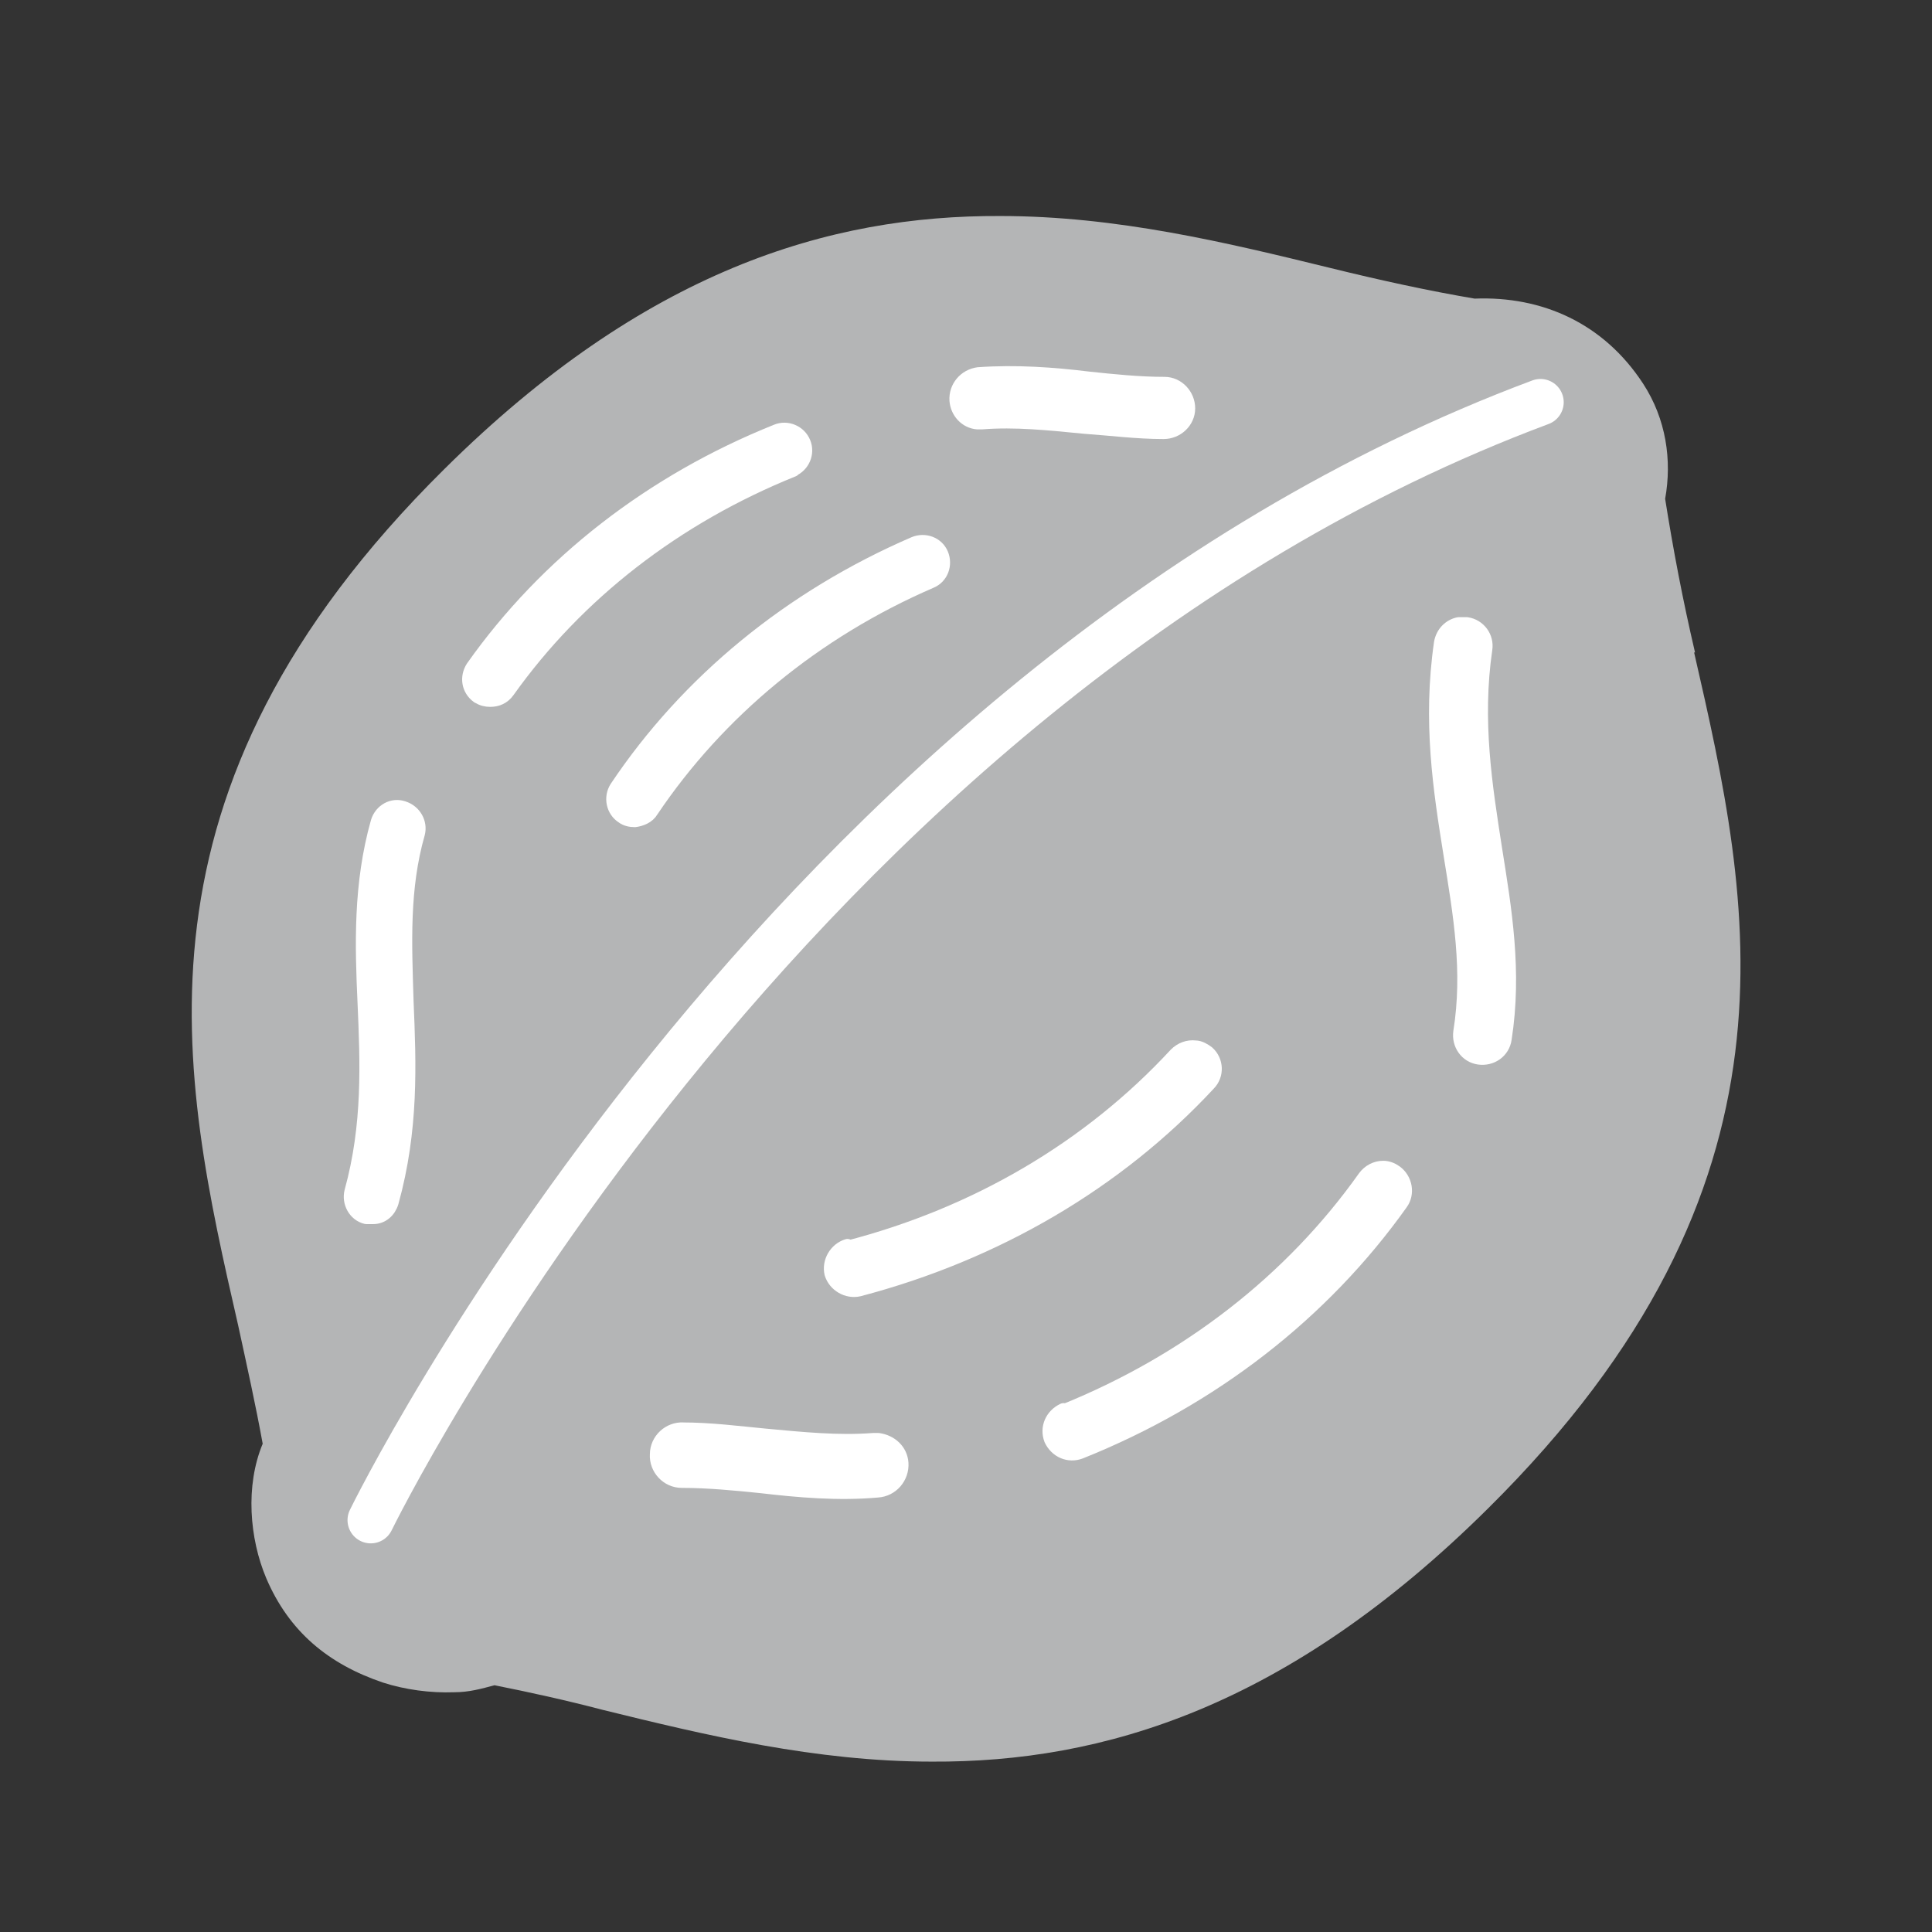 <svg width="32" height="32" viewBox="0 0 32 32" fill="none" xmlns="http://www.w3.org/2000/svg">
<rect x="0" y="0" width="32" height="32" fill="#333333" stroke="none"/>
<path d="M22.401 14.284C22.067 14.822 22.256 14.459 22.401 14.284V14.284Z" fill="#B4B5B6"/>
<path d="M28.075 10.807C27.871 9.935 27.711 9.091 27.58 8.262C27.696 7.622 27.595 6.938 27.216 6.356C26.562 5.353 25.544 4.902 24.424 4.946C23.653 4.815 22.853 4.64 22.024 4.436C20.307 4.015 18.489 3.578 16.569 3.578C13.733 3.564 10.678 4.48 7.362 7.767C1.936 13.135 2.998 17.818 3.944 21.949C4.089 22.618 4.235 23.273 4.351 23.913C4.06 24.611 4.133 25.484 4.409 26.138C4.787 27.026 5.442 27.564 6.344 27.869C6.707 27.986 7.129 28.044 7.522 28.029C7.769 28.029 7.973 27.971 8.191 27.913C8.773 28.029 9.369 28.16 9.98 28.32C11.696 28.742 13.515 29.178 15.435 29.178C18.271 29.193 21.326 28.276 24.642 24.989C30.067 19.622 29.006 14.938 28.06 10.807H28.075Z" fill="#B4B5B6"/>
<path d="M6.141 25.178C6.141 25.178 12.861 11.389 25.515 6.662" stroke="white" stroke-width="0.77" stroke-linecap="round" stroke-linejoin="round"/>
<path d="M6.924 13.803C6.662 14.72 6.706 15.622 6.735 16.582C6.779 17.629 6.822 18.705 6.488 19.913C6.444 20.058 6.328 20.16 6.182 20.16C6.139 20.16 6.095 20.16 6.066 20.16C5.877 20.116 5.775 19.913 5.819 19.738C6.124 18.633 6.08 17.6 6.037 16.611C5.993 15.651 5.964 14.647 6.255 13.614C6.313 13.425 6.502 13.323 6.677 13.382C6.866 13.44 6.968 13.629 6.924 13.803Z" fill="white" stroke="white" stroke-width="0.23" stroke-linecap="round" stroke-linejoin="round"/>
<path d="M13.138 7.782C11.189 8.567 9.56 9.833 8.411 11.447C8.338 11.549 8.236 11.593 8.12 11.593C8.047 11.593 7.989 11.578 7.916 11.535C7.756 11.418 7.727 11.215 7.829 11.055C9.051 9.324 10.796 7.971 12.862 7.142C13.036 7.069 13.24 7.156 13.312 7.331C13.385 7.506 13.298 7.709 13.123 7.782H13.138Z" fill="white" stroke="white" stroke-width="0.23" stroke-linecap="round" stroke-linejoin="round"/>
<path d="M15.418 9.629C13.498 10.458 11.898 11.782 10.793 13.425C10.735 13.527 10.618 13.571 10.517 13.585C10.444 13.585 10.371 13.571 10.313 13.527C10.153 13.425 10.109 13.207 10.211 13.047C11.389 11.287 13.091 9.891 15.142 9.004C15.316 8.931 15.52 9.004 15.593 9.178C15.666 9.353 15.593 9.556 15.418 9.629Z" fill="white" stroke="white" stroke-width="0.23" stroke-linecap="round" stroke-linejoin="round"/>
<path d="M19.273 7.157C18.823 7.157 18.386 7.099 17.964 7.07C17.368 7.012 16.815 6.953 16.262 6.997C16.233 6.997 16.204 6.997 16.19 6.997C16.001 6.983 15.855 6.823 15.841 6.633C15.826 6.415 15.986 6.226 16.204 6.197C16.83 6.153 17.441 6.197 18.037 6.27C18.444 6.313 18.866 6.357 19.288 6.357C19.506 6.357 19.681 6.546 19.681 6.764C19.681 6.983 19.492 7.157 19.273 7.157Z" fill="white" stroke="white" stroke-width="0.23" stroke-linecap="round" stroke-linejoin="round"/>
<path d="M24.191 17.091C24.351 16.087 24.191 15.156 24.031 14.167C23.856 13.076 23.682 11.956 23.871 10.647C23.9 10.487 24.016 10.371 24.162 10.342C24.206 10.342 24.249 10.342 24.293 10.342C24.496 10.371 24.627 10.56 24.598 10.749C24.424 11.942 24.598 13.018 24.758 14.051C24.918 15.055 25.093 16.087 24.918 17.207C24.889 17.411 24.7 17.542 24.496 17.513C24.293 17.484 24.162 17.294 24.191 17.091Z" fill="white" stroke="white" stroke-width="0.24" stroke-linecap="round" stroke-linejoin="round"/>
<path d="M17.63 23.375C19.681 22.546 21.398 21.207 22.605 19.506C22.678 19.404 22.794 19.346 22.91 19.346C22.983 19.346 23.056 19.375 23.114 19.418C23.274 19.535 23.318 19.767 23.201 19.927C21.907 21.746 20.074 23.171 17.892 24.044C17.703 24.117 17.5 24.029 17.412 23.84C17.34 23.651 17.427 23.448 17.616 23.36L17.63 23.375Z" fill="white" stroke="white" stroke-width="0.24" stroke-linecap="round" stroke-linejoin="round"/>
<path d="M14.037 20.67C16.175 20.117 18.051 19.012 19.477 17.47C19.564 17.382 19.68 17.339 19.797 17.353C19.869 17.353 19.942 17.397 20 17.441C20.146 17.572 20.16 17.804 20.015 17.95C18.502 19.579 16.495 20.757 14.226 21.353C14.037 21.397 13.833 21.281 13.775 21.091C13.731 20.902 13.848 20.699 14.037 20.641V20.67Z" fill="white" stroke="white" stroke-width="0.24" stroke-linecap="round" stroke-linejoin="round"/>
<path d="M11.291 23.68C11.771 23.68 12.222 23.739 12.673 23.782C13.298 23.84 13.88 23.899 14.462 23.855C14.491 23.855 14.52 23.855 14.549 23.855C14.753 23.884 14.913 24.03 14.927 24.233C14.942 24.466 14.767 24.67 14.534 24.684C13.88 24.742 13.225 24.684 12.6 24.611C12.178 24.568 11.727 24.524 11.291 24.524C11.058 24.524 10.869 24.32 10.884 24.088C10.884 23.855 11.087 23.666 11.32 23.68H11.291Z" fill="white" stroke="white" stroke-width="0.24" stroke-linecap="round" stroke-linejoin="round"/>
</svg>

